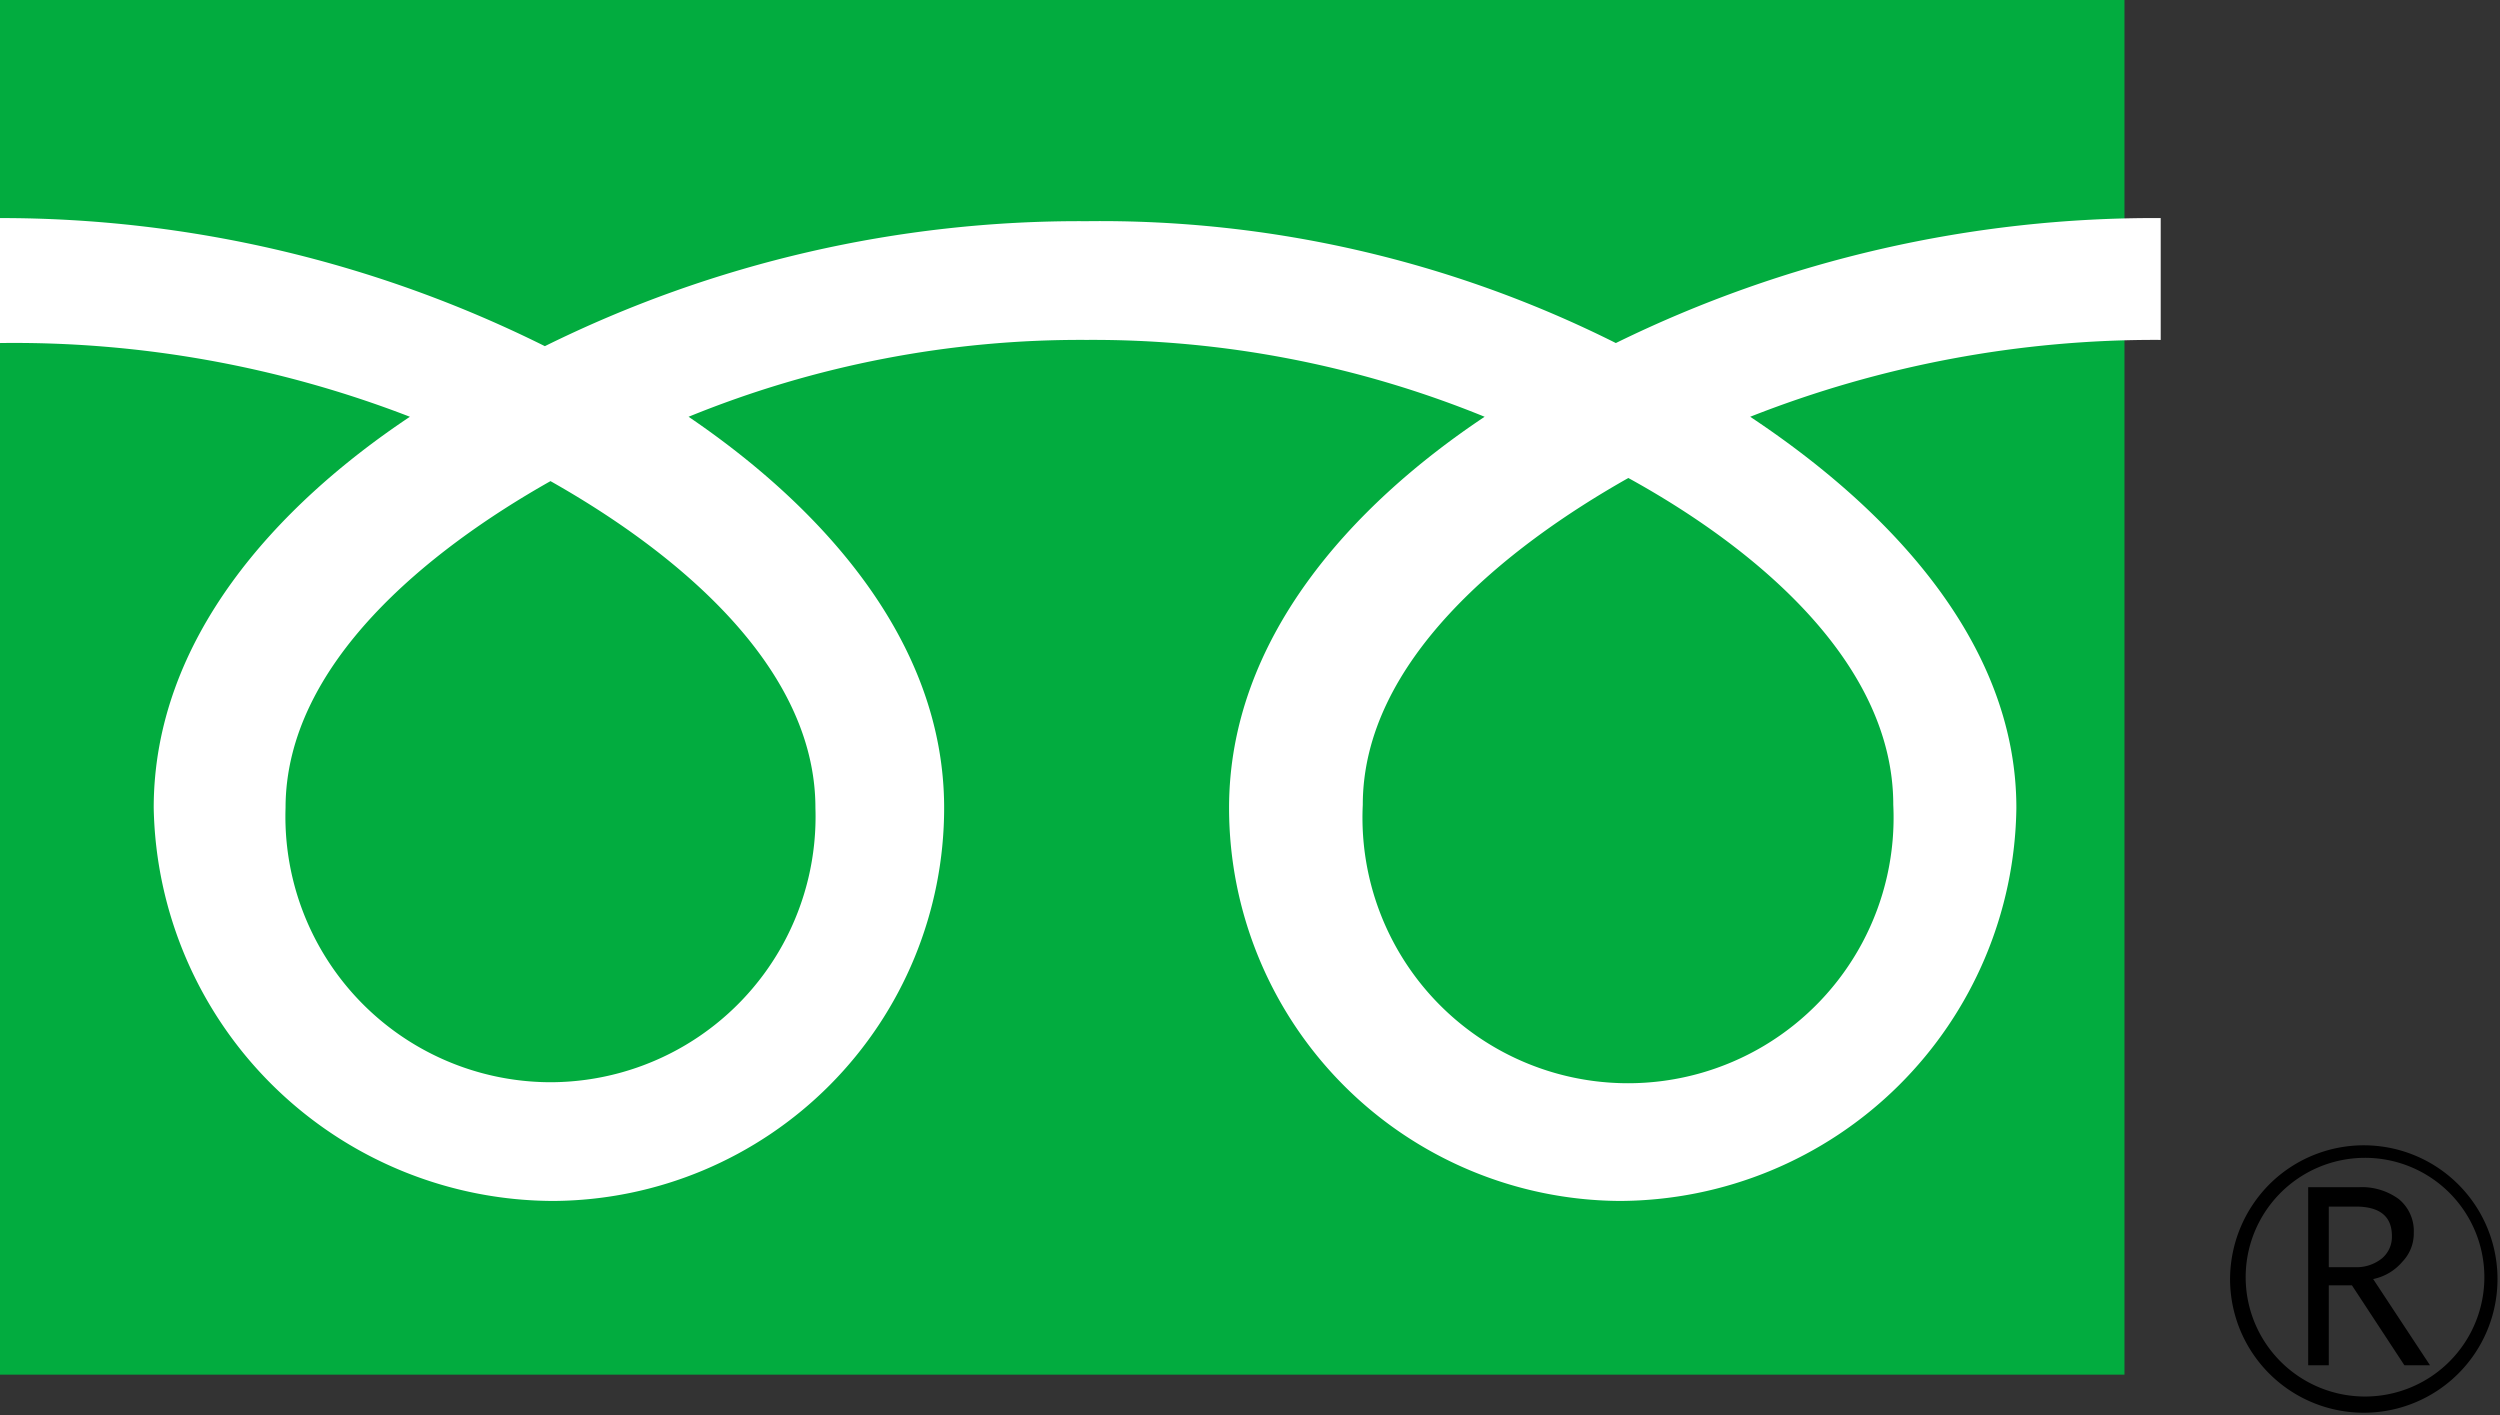 <svg id="cmn_freedial" xmlns="http://www.w3.org/2000/svg" width="40.01" height="22.65" viewBox="0 0 40.01 22.65">
  <rect x="0" y="0" width="40.01" height="22.65" fill="#333333" stroke="none"/>
  <path id="パス_3297" data-name="パス 3297" d="M0,0H34V22H0Z" fill="#02ac3f"/>
  <path id="パス_3298" data-name="パス 3298" d="M35.94,20.47a1.91,1.91,0,1,1,1.9,1.88,1.91,1.91,0,0,1-1.9-1.88Zm-.25,0a2.14,2.14,0,1,0,.63-1.517,2.16,2.16,0,0,0-.63,1.517Z" fill-rule="evenodd"/>
  <path id="パス_3299" data-name="パス 3299" d="M37.27,20.28h.42a.65.65,0,0,0,.43-.14.45.45,0,0,0,.16-.36c0-.31-.19-.47-.58-.47h-.43Zm1.62,1.57h-.41l-.84-1.28h-.37v1.28h-.33V19h.81a1,1,0,0,1,.64.19.66.66,0,0,1,.24.54.65.65,0,0,1-.18.46.83.83,0,0,1-.47.28Z" fill-rule="evenodd"/>
  <path id="パス_3300" data-name="パス 3300" d="M34.58,3.49a19.56,19.56,0,0,0-8.72,2,18.39,18.39,0,0,0-8.47-1.95,19.29,19.29,0,0,0-8.67,2A19.52,19.52,0,0,0,0,3.49v2A17.55,17.55,0,0,1,6.56,6.67c-2.13,1.42-4.1,3.56-4.1,6.26a6.41,6.41,0,0,0,6.4,6.29,6.29,6.29,0,0,0,6.25-6.29c0-2.7-2-4.84-4.09-6.26a16.6,16.6,0,0,1,6.37-1.23,16.6,16.6,0,0,1,6.37,1.23c-2.13,1.42-4.09,3.56-4.09,6.26a6.29,6.29,0,0,0,6.25,6.29,6.37,6.37,0,0,0,6.35-6.29c0-2.7-2.12-4.84-4.26-6.26a17.64,17.64,0,0,1,6.57-1.23ZM21.81,12.88c0-2.3,2.3-4.13,4.25-5.23,2,1.1,4.24,2.93,4.24,5.23a4.25,4.25,0,1,1-8.49,0Zm-13,4.44a4.25,4.25,0,0,1-4.24-4.39c0-2.3,2.29-4.13,4.24-5.23,1.95,1.1,4.24,2.93,4.24,5.23a4.25,4.25,0,0,1-4.24,4.39Z" fill="#fff" fill-rule="evenodd"/>
</svg>
